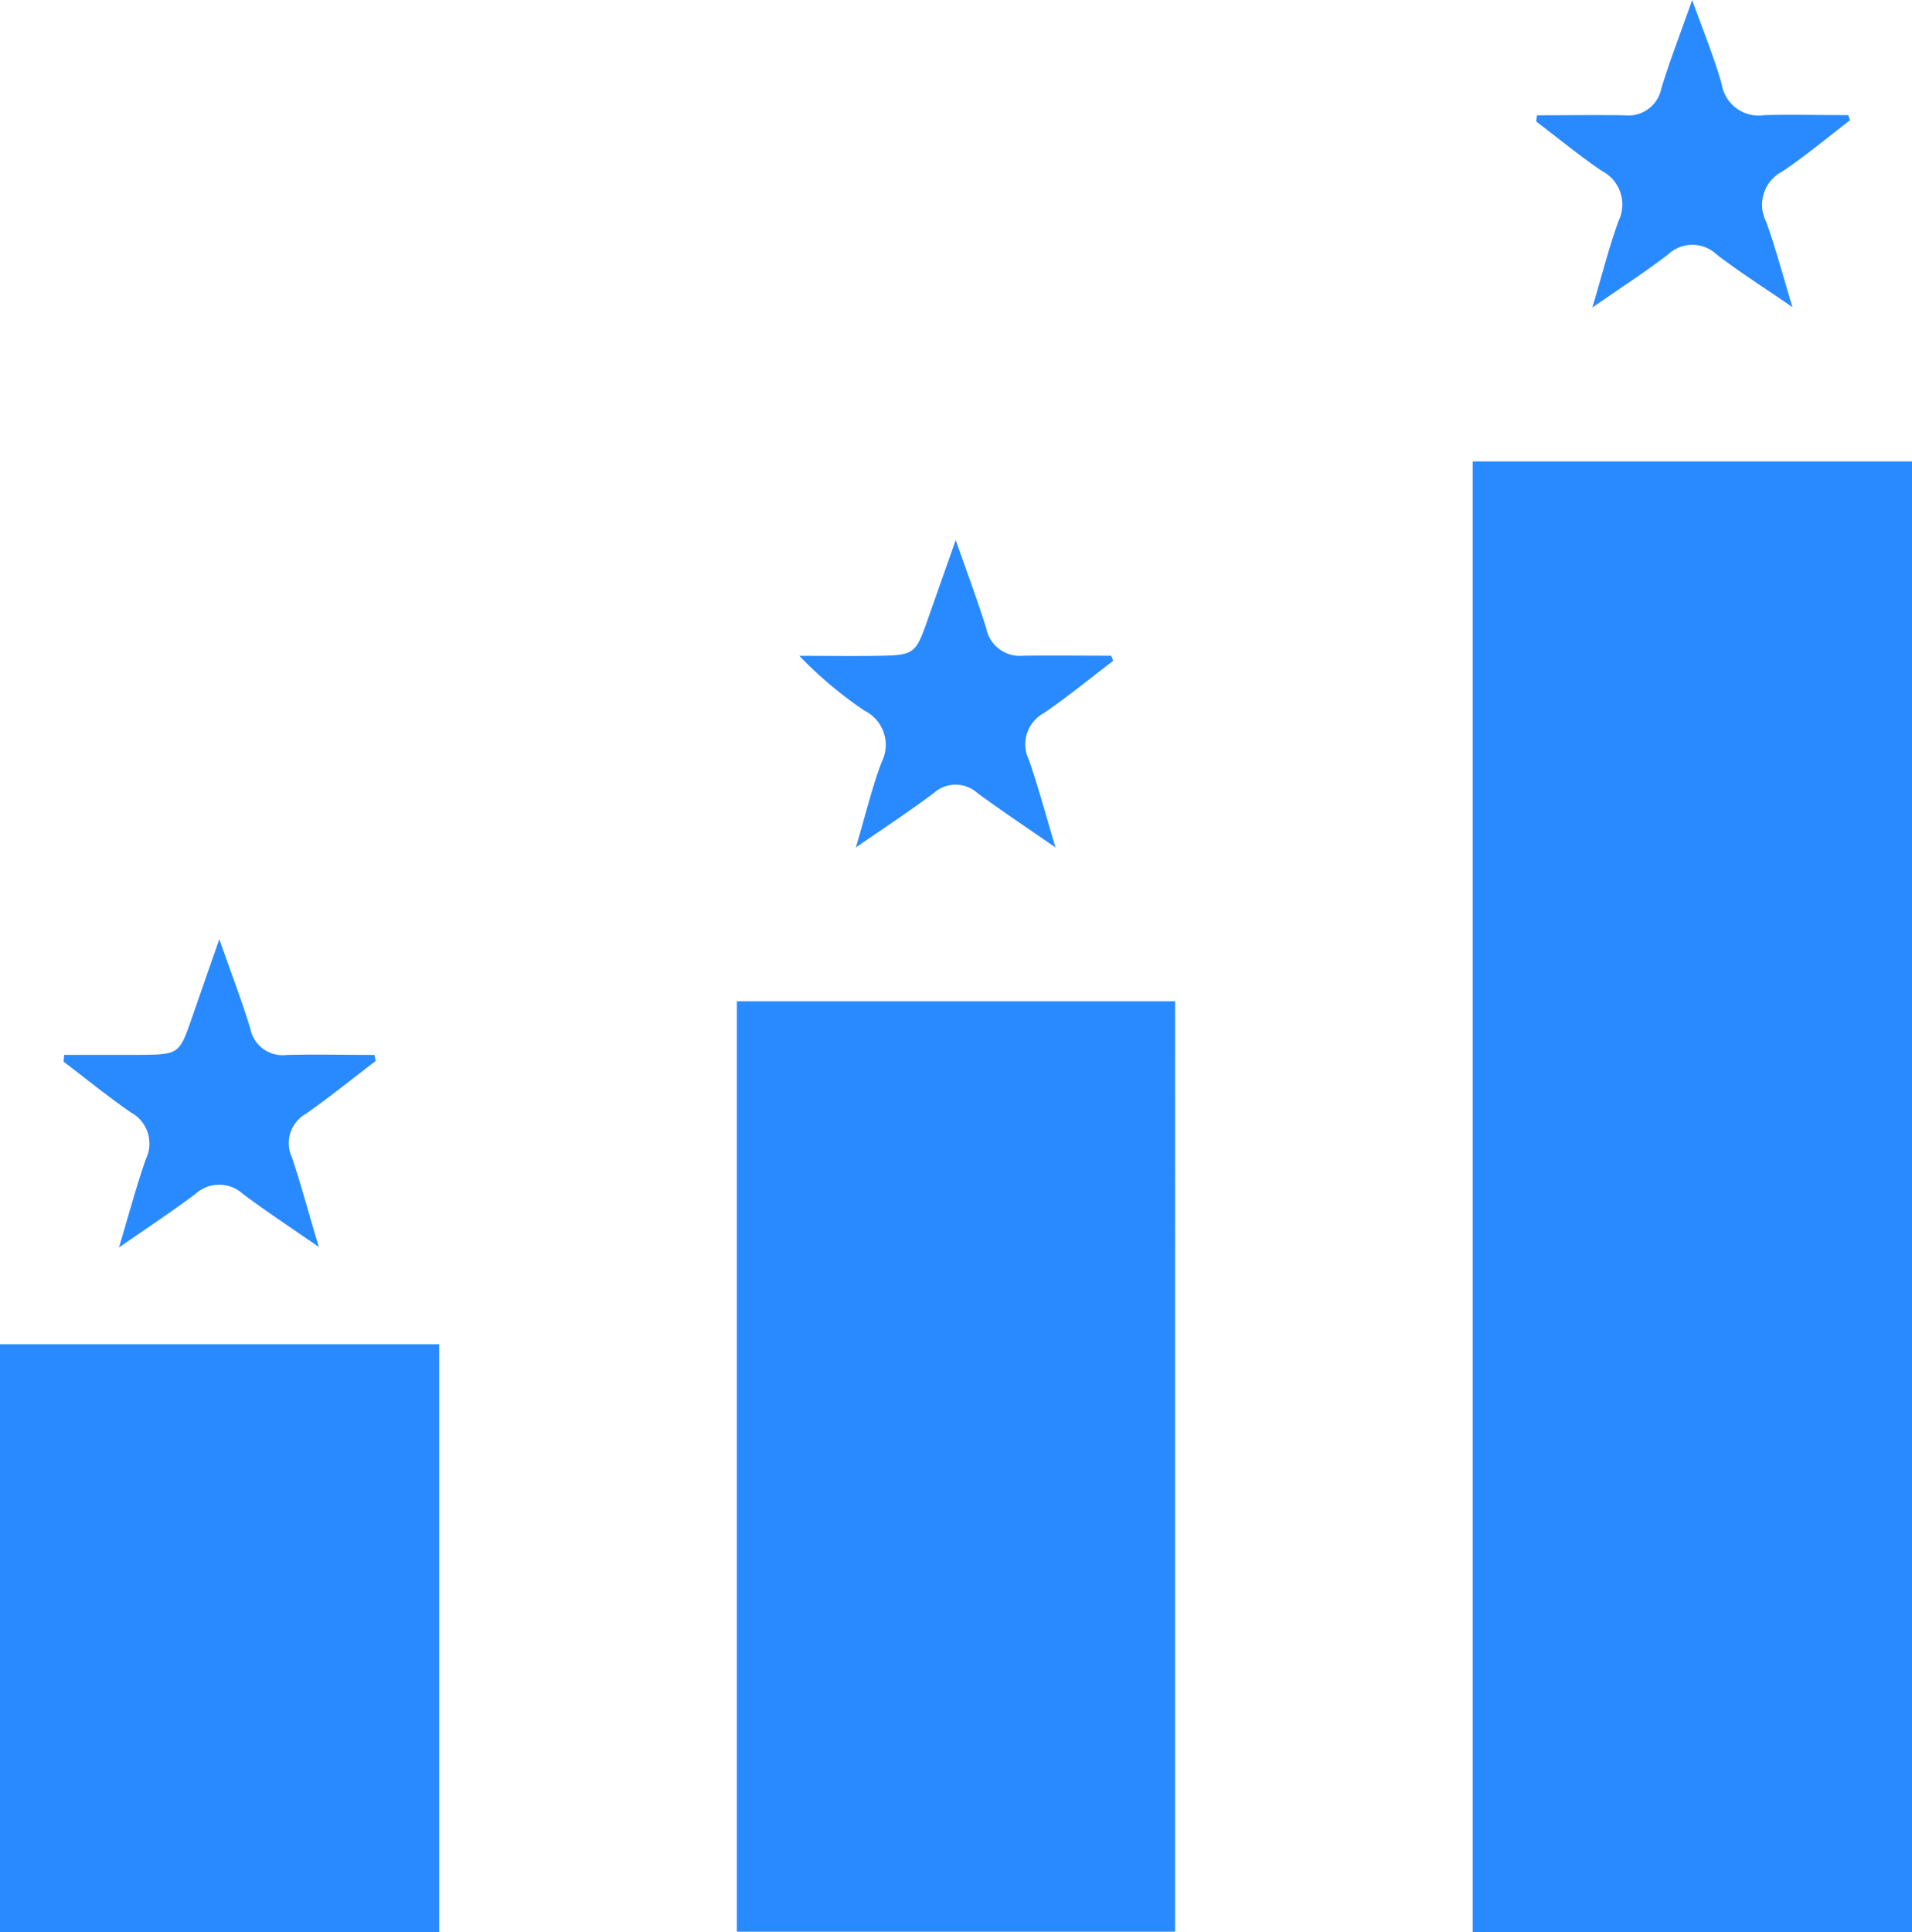 <?xml version="1.0" encoding="UTF-8"?> <svg xmlns="http://www.w3.org/2000/svg" xmlns:xlink="http://www.w3.org/1999/xlink" width="37.27" height="37.661" viewBox="0 0 37.27 37.661"><defs><clipPath id="a"><rect width="37.27" height="37.661" fill="#298aff"></rect></clipPath></defs><g transform="translate(-699.457 -1205.67)"><g transform="translate(699.457 1205.67)"><g clip-path="url(#a)"><path d="M37.27,8.993H28.707V37.66H37.27ZM14.363,37.651h8.543V19.516H14.363ZM8.561,26.2H0V37.66H8.561Zm-4.287-7.89c-.2.57-.365,1.045-.53,1.52-.249.717-.252.723-1.019.73-.491,0-.982,0-1.474,0l-.011.133c.434.33.857.675,1.305.985a.692.692,0,0,1,.3.91c-.189.536-.334,1.088-.526,1.727.553-.385,1.032-.7,1.489-1.043a.685.685,0,0,1,.928,0c.453.338.927.65,1.48,1.034-.2-.657-.344-1.208-.525-1.748a.654.654,0,0,1,.269-.847c.465-.327.908-.685,1.36-1.03L7.3,20.561c-.569,0-1.138-.013-1.707,0a.642.642,0,0,1-.716-.522c-.168-.547-.375-1.083-.6-1.731M29.96,2.243l-.015.125c.425.322.838.663,1.278.962a.736.736,0,0,1,.326.978c-.188.518-.322,1.055-.509,1.685.55-.382,1.02-.687,1.465-1.025a.691.691,0,0,1,.959-.007c.447.344.926.646,1.476,1.025-.19-.626-.328-1.154-.513-1.664a.73.73,0,0,1,.313-.979c.457-.307.882-.662,1.321-1l-.033-.1c-.545,0-1.091-.013-1.635,0a.729.729,0,0,1-.833-.605C33.412,1.113,33.2.6,32.985,0c-.223.634-.432,1.17-.6,1.718a.655.655,0,0,1-.719.528c-.569-.008-1.139,0-1.709,0m-9.383,14.27c-.195-.65-.336-1.185-.518-1.706a.692.692,0,0,1,.294-.913c.464-.318.9-.676,1.349-1.017l-.038-.1c-.572,0-1.145-.007-1.717,0a.666.666,0,0,1-.719-.532c-.168-.54-.368-1.07-.595-1.722-.208.59-.375,1.06-.54,1.531-.243.694-.261.712-.987.725-.507.009-1.015,0-1.523,0a7.875,7.875,0,0,0,1.271,1.069.744.744,0,0,1,.332,1.008c-.188.5-.311,1.025-.5,1.658.58-.4,1.059-.716,1.517-1.058a.635.635,0,0,1,.855,0c.461.338.937.655,1.516,1.056" transform="translate(0 0.001)" fill="#298aff"></path></g></g></g></svg> 